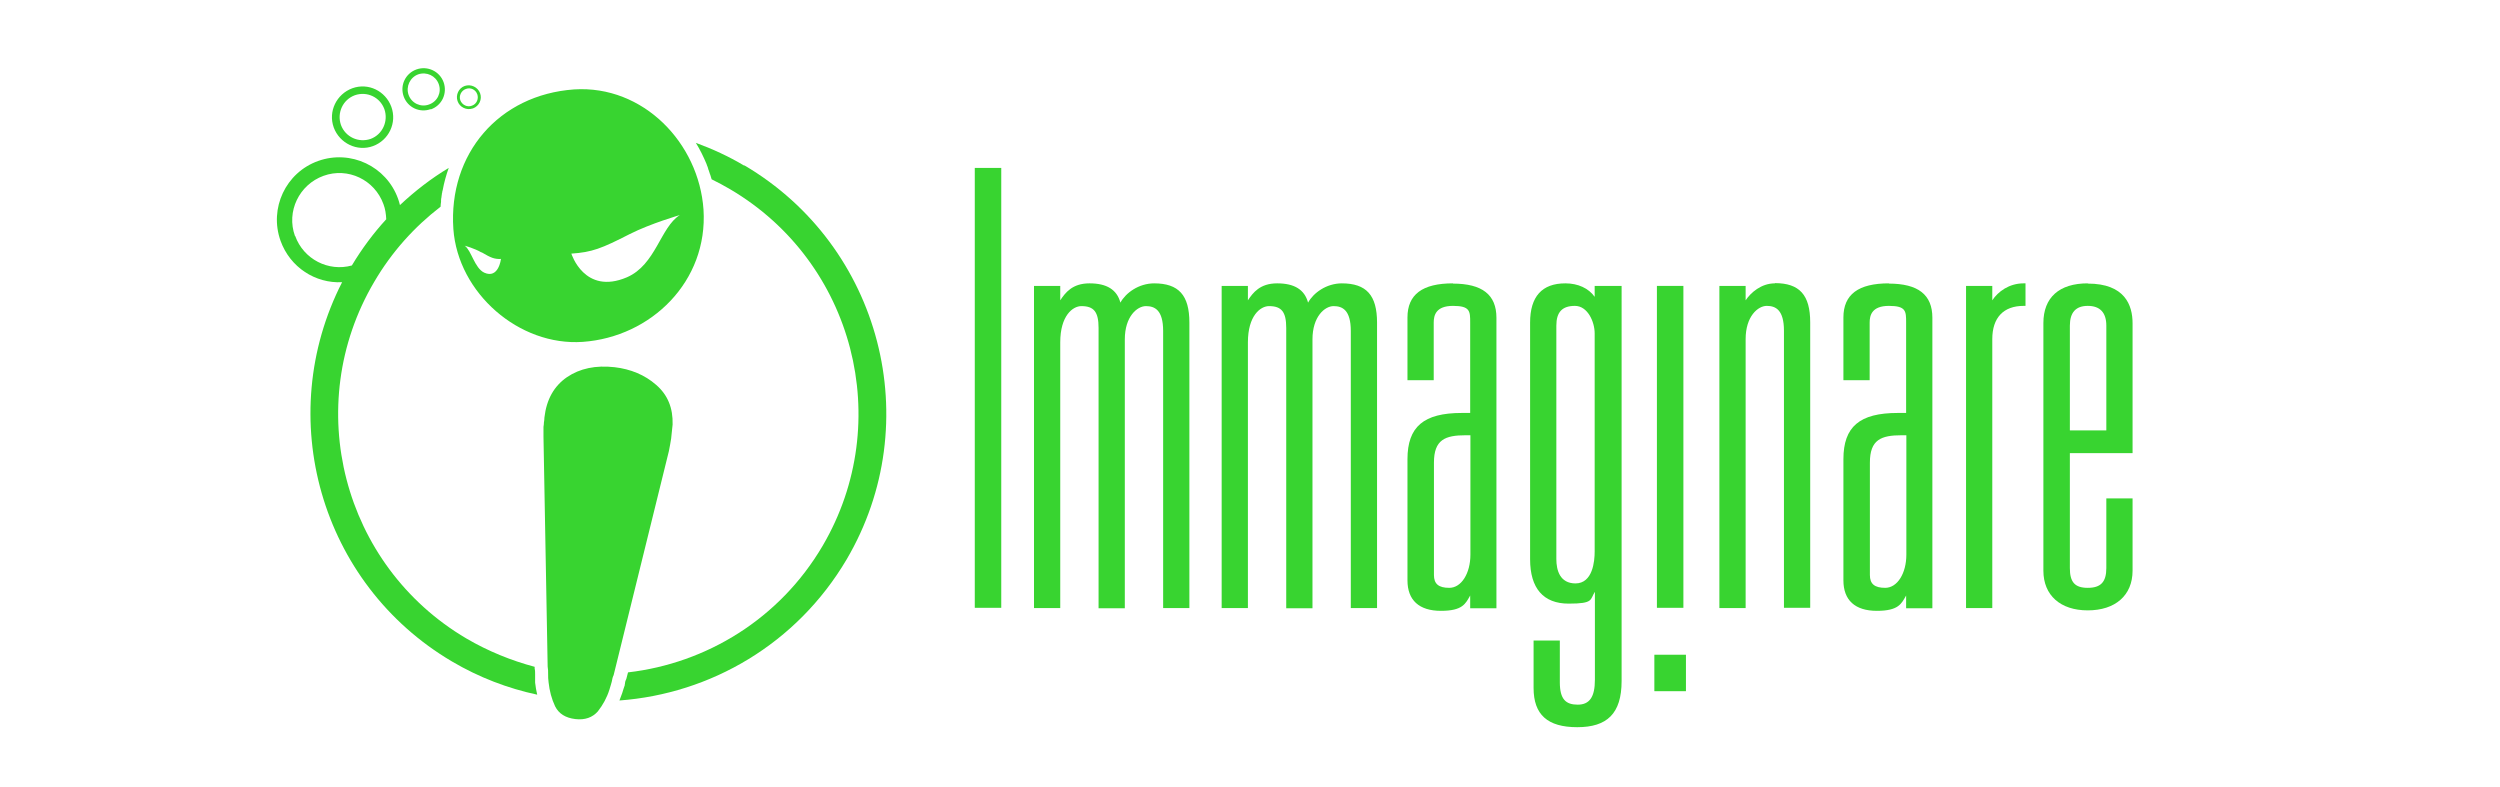 <?xml version="1.0" encoding="UTF-8"?>
<svg id="Capa_1" xmlns="http://www.w3.org/2000/svg" version="1.1" viewBox="0 0 1076.4 338.7">
  <!-- Generator: Adobe Illustrator 29.3.1, SVG Export Plug-In . SVG Version: 2.1.0 Build 151)  -->
  <defs>
    <style>
      .st0, .st1 {
        fill: #38d430;
      }

      .st1 {
        fill-rule: evenodd;
      }
    </style>
  </defs>
  <g>
    <polygon class="st0" points="420.5 72.3 419.7 72.3 419.7 73 419.7 261 419.7 261.7 420.5 261.7 430.3 261.7 431.1 261.7 431.1 261 431.1 73 431.1 72.3 430.3 72.3 420.5 72.3"/>
    <path class="st0" d="M497,122c-6.7,0-12.3,4.1-14.6,8.3-1.5-5.6-5.9-8.3-13.3-8.3s-10.4,4-12.6,7.3v-6.2h-11.3v138.7h11.3v-114.4c0-11.5,5.4-15.6,9.1-15.6,5.4,0,7.4,2.5,7.4,9.4v120.7h11.3v-115.8c0-9.8,5.3-14.3,9.1-14.3s7.4,1.7,7.4,10.7v119.3h11.3v-122.9c0-11.8-4.6-16.9-15.2-16.9Z"/>
    <path class="st0" d="M577.8,122c-6.7,0-12.3,4.1-14.6,8.3-1.5-5.6-5.9-8.3-13.3-8.3s-10.4,4-12.6,7.3v-6.2h-11.3v138.7h11.3v-114.4c0-11.5,5.4-15.6,9.1-15.6,5.4,0,7.4,2.5,7.4,9.4v120.7h11.3v-115.8c0-9.8,5.3-14.3,9.1-14.3s7.4,1.7,7.4,10.7v119.3h11.3v-122.9c0-11.8-4.6-16.9-15.2-16.9Z"/>
    <path class="st0" d="M625.6,122c-13.2,0-19.6,4.8-19.6,14.7v27h11.3v-24.8c0-3.1.9-7.2,8.3-7.2s7.4,2.3,7.4,7.2v38.9h-3.6c-16.4,0-23.4,5.9-23.4,19.9v52.2c0,8.5,5,13.1,14.4,13.1s10.6-3.1,12.6-6.6v5.5h11.3v-125.1c0-9.9-6.1-14.7-18.8-14.7ZM624,253.1c-4.6,0-6.6-1.7-6.6-5.5v-48.4c0-9.9,4.8-11.8,13.7-11.8h2v51.4c0,8.1-3.9,14.3-9.1,14.3Z"/>
    <path class="st0" d="M687.4,123.1h-.8v4.7c-2.6-3.7-7.2-5.8-12.6-5.8-10.1,0-15.2,5.7-15.2,16.9v101.9c0,12.5,5.7,19.1,16.6,19.1s9.1-1.7,11.3-5.1v37.9c0,7.4-2.3,10.7-7.4,10.7s-7.7-2.3-7.7-9.6v-18h-11.3v20.4c0,11.5,6,16.9,18.8,16.9s19.1-5.8,19.1-19.9V123.1h-10.6ZM678.4,251.2c-6.8,0-8.3-5.7-8.3-10.5v-100.5c0-5.8,2.5-8.5,8-8.5s8.5,6.9,8.5,11.8v94c0,4.1-.8,13.7-8.3,13.7Z"/>
    <polygon class="st0" points="724 261.7 724.8 261.7 724.8 261 724.8 123.8 724.8 123.1 724 123.1 714.2 123.1 713.4 123.1 713.4 123.8 713.4 261 713.4 261.7 714.2 261.7 724 261.7"/>
    <polygon class="st0" points="713.1 281.9 712.3 281.9 712.3 282.7 712.3 296.9 712.3 297.6 713.1 297.6 725.1 297.6 725.9 297.6 725.9 296.9 725.9 282.7 725.9 281.9 725.1 281.9 713.1 281.9"/>
    <path class="st0" d="M764.2,122c-5.9,0-10.4,4-12.6,7.3v-6.2h-11.3v138.7h11.3v-115.8c0-9.8,5.3-14.3,9.1-14.3s7.4,1.7,7.4,10.7v119.3h11.3v-122.9c0-11.8-4.6-16.9-15.2-16.9Z"/>
    <path class="st0" d="M813.3,122c-13.2,0-19.6,4.8-19.6,14.7v27h11.3v-24.8c0-3.1.9-7.2,8.3-7.2s7.4,2.3,7.4,7.2v38.9h-3.6c-16.4,0-23.4,5.9-23.4,19.9v52.2c0,8.5,5,13.1,14.4,13.1s10.6-3.1,12.6-6.6v5.5h11.3v-125.1c0-9.9-6.1-14.7-18.8-14.7ZM811.7,253.1c-4.6,0-6.6-1.7-6.6-5.5v-48.4c0-9.9,4.8-11.8,13.7-11.8h2v51.4c0,8.1-3.9,14.3-9.1,14.3Z"/>
    <path class="st0" d="M857.8,129.3v-6.2h-11.3v138.7h11.3v-115.8c0-9.2,4.8-14.3,13.5-14.3h.8v-9.7h-.8c-6.2,0-11,3.5-13.5,7.3Z"/>
    <path class="st0" d="M898.9,122c-12.3,0-19.1,6.1-19.1,17.1v106.6c0,10.6,7.3,17.1,19.1,17.1s19.3-6.4,19.3-17.1v-31.1h-11.3v30c0,6-2.4,8.5-8,8.5s-7.7-2.5-7.7-8.5v-49.5h27v-55.9c0-7.8-3.3-17.1-19.3-17.1ZM898.9,131.7c5.3,0,8,2.9,8,8.5v45.1h-15.7v-45.1c0-5.7,2.6-8.5,7.7-8.5Z"/>
  </g>
  <g>
    <path class="st1" d="M289,188.5c.2-1.8.4-3.7.6-5.7.2-7.1-2.1-12.8-7.1-17.1-4.9-4.3-11-6.8-17.9-7.6-8.1-.9-14.9.5-20.5,4.3-5.5,3.8-8.8,9.5-9.7,17.4,0,.8-.1,1.4-.2,2,0,.7-.1,1.3-.2,2,0,.8,0,1.4,0,2.1,0,.5,0,1.3,0,2.1l1.8,99c.2,1,.2,2.1.2,3.2,0,1.2,0,2.3.2,3.6.4,3.7,1.3,7.1,2.8,10.3,1.6,3.2,4.5,5,8.7,5.5,4.2.5,7.4-.7,9.7-3.3,2.2-2.8,3.9-5.9,5-9.4.4-1.2.7-2.4,1-3.4.2-1.2.4-2,.8-2.8l23.8-96.5c.4-1.9.7-3.8,1-5.6Z"/>
    <path class="st1" d="M250.9,147.2c29.5-2.1,54-26.1,52-57-2-28.6-25.9-53.6-55.7-51.7-32.4,2.3-54.2,27.7-52,60.1,2,27.6,28.3,50.5,55.7,48.6ZM271.1,100.8c9.1-4.6,21.6-8.2,21.6-8.2-8.4,5.3-10.3,21.4-22.8,26.8-18.3,7.8-23.9-10.2-23.9-10.2,8.9-.6,13-2.2,25.1-8.4ZM207.3,108.6c4.1,2.4,5.5,3,8.4,2.9,0,0-1,8.7-7.2,5.9-4.2-2-5.5-9.5-8.4-11.6,0,0,4.2,1.1,7.2,2.9Z"/>
    <path class="st1" d="M320.4,71.3c-6.7-4-13.7-7.2-20.8-9.8,1.8,2.9,3.3,6,4.6,9.1,0,.2.2.4.2.6.2.5.4.9.5,1.4,0,.2.1.4.2.6.2.5.3,1,.5,1.5,0,.2.1.3.2.5.2.7.4,1.3.6,2,2.7,1.3,5.4,2.8,8,4.3,53.3,31.4,71.1,100.1,39.8,153.5-18.5,31.5-50.1,50.6-83.8,54.5l-.6,2.3c0,.3-.2.6-.3.9-.2.3-.3.7-.4,1.4,0,.2,0,.4-.1.6v.3c-.4,1-.7,2.2-1.1,3.4-.4,1.1-.8,2.2-1.2,3.2,39.2-2.9,76.3-24.3,97.8-60.7,34.7-59,14.9-135-44-169.7Z"/>
    <path class="st1" d="M230.4,292.9c0-.4,0-.8,0-1.2,0,0,0-.1,0-.2,0-.4,0-.8,0-1.2,0-.8,0-1.7-.2-2.4,0-.3,0-.5,0-.8h0c-10.1-2.7-20-6.7-29.4-12.2-53.3-31.4-71.1-100.2-39.7-153.5,7.6-13,17.4-23.8,28.6-32.4,0-.7.1-1.4.2-2.1,0-.2,0-.4,0-.7,0-.5.1-.9.2-1.4,0-.3,0-.5.1-.8,0-.4.1-.8.2-1.2,0-.3.1-.6.2-.9.6-3.3,1.5-6.5,2.6-9.6-7.5,4.5-14.5,9.9-21,16-.2-.9-.5-1.8-.8-2.7-5-14-20.4-21.3-34.4-16.3-14,5-21.2,20.4-16.2,34.4,4.1,11.4,15,18.4,26.5,17.8-29.7,58-9.5,129.8,47.3,163.3,11.7,6.9,24.1,11.6,36.7,14.3-.4-1.7-.7-3.4-.9-5.2,0-.4,0-.9,0-1.3ZM127,101.6c-3.8-10.5,1.8-22.1,12.3-25.9,10.5-3.8,22,1.7,25.8,12.2.8,2.1,1.1,4.3,1.2,6.5-5.5,6-10.5,12.7-14.8,19.9-10.1,2.8-20.8-2.7-24.4-12.7Z"/>
    <path class="st1" d="M160.6,62.9c6.8-2.5,10.4-10,7.9-16.9-2.5-6.8-9.9-10.5-16.8-8-6.8,2.5-10.5,10-8,16.9,2.5,6.8,10.1,10.5,16.9,8ZM165.5,47c1.8,5.2-.8,10.9-5.9,12.8-5.2,1.8-10.9-.8-12.8-6-1.8-5.2.8-10.9,6-12.8,5.2-1.8,10.8.8,12.7,6Z"/>
    <path class="st1" d="M185.5,47.1c4.8-1.7,7.2-6.9,5.5-11.7-1.7-4.7-6.9-7.2-11.7-5.5-4.7,1.7-7.2,6.8-5.5,11.6,1.7,4.8,6.9,7.2,11.6,5.5ZM188.9,36.2c1.3,3.6-.5,7.5-4.2,8.8-3.5,1.3-7.5-.5-8.8-4.2-1.2-3.5.6-7.5,4.2-8.8,3.6-1.2,7.5.6,8.8,4.2Z"/>
    <path class="st1" d="M203.6,46.7c2.7-1,4.1-3.9,3.1-6.6-1-2.6-3.9-4-6.6-3.1-2.6.9-4,3.9-3.1,6.5.9,2.7,3.9,4.1,6.5,3.2ZM205.5,40.6c.7,2-.3,4.2-2.3,4.9-2,.8-4.2-.3-5-2.3-.7-2,.4-4.2,2.4-4.9,2-.8,4.2.3,4.9,2.3Z"/>
  </g>
</svg>